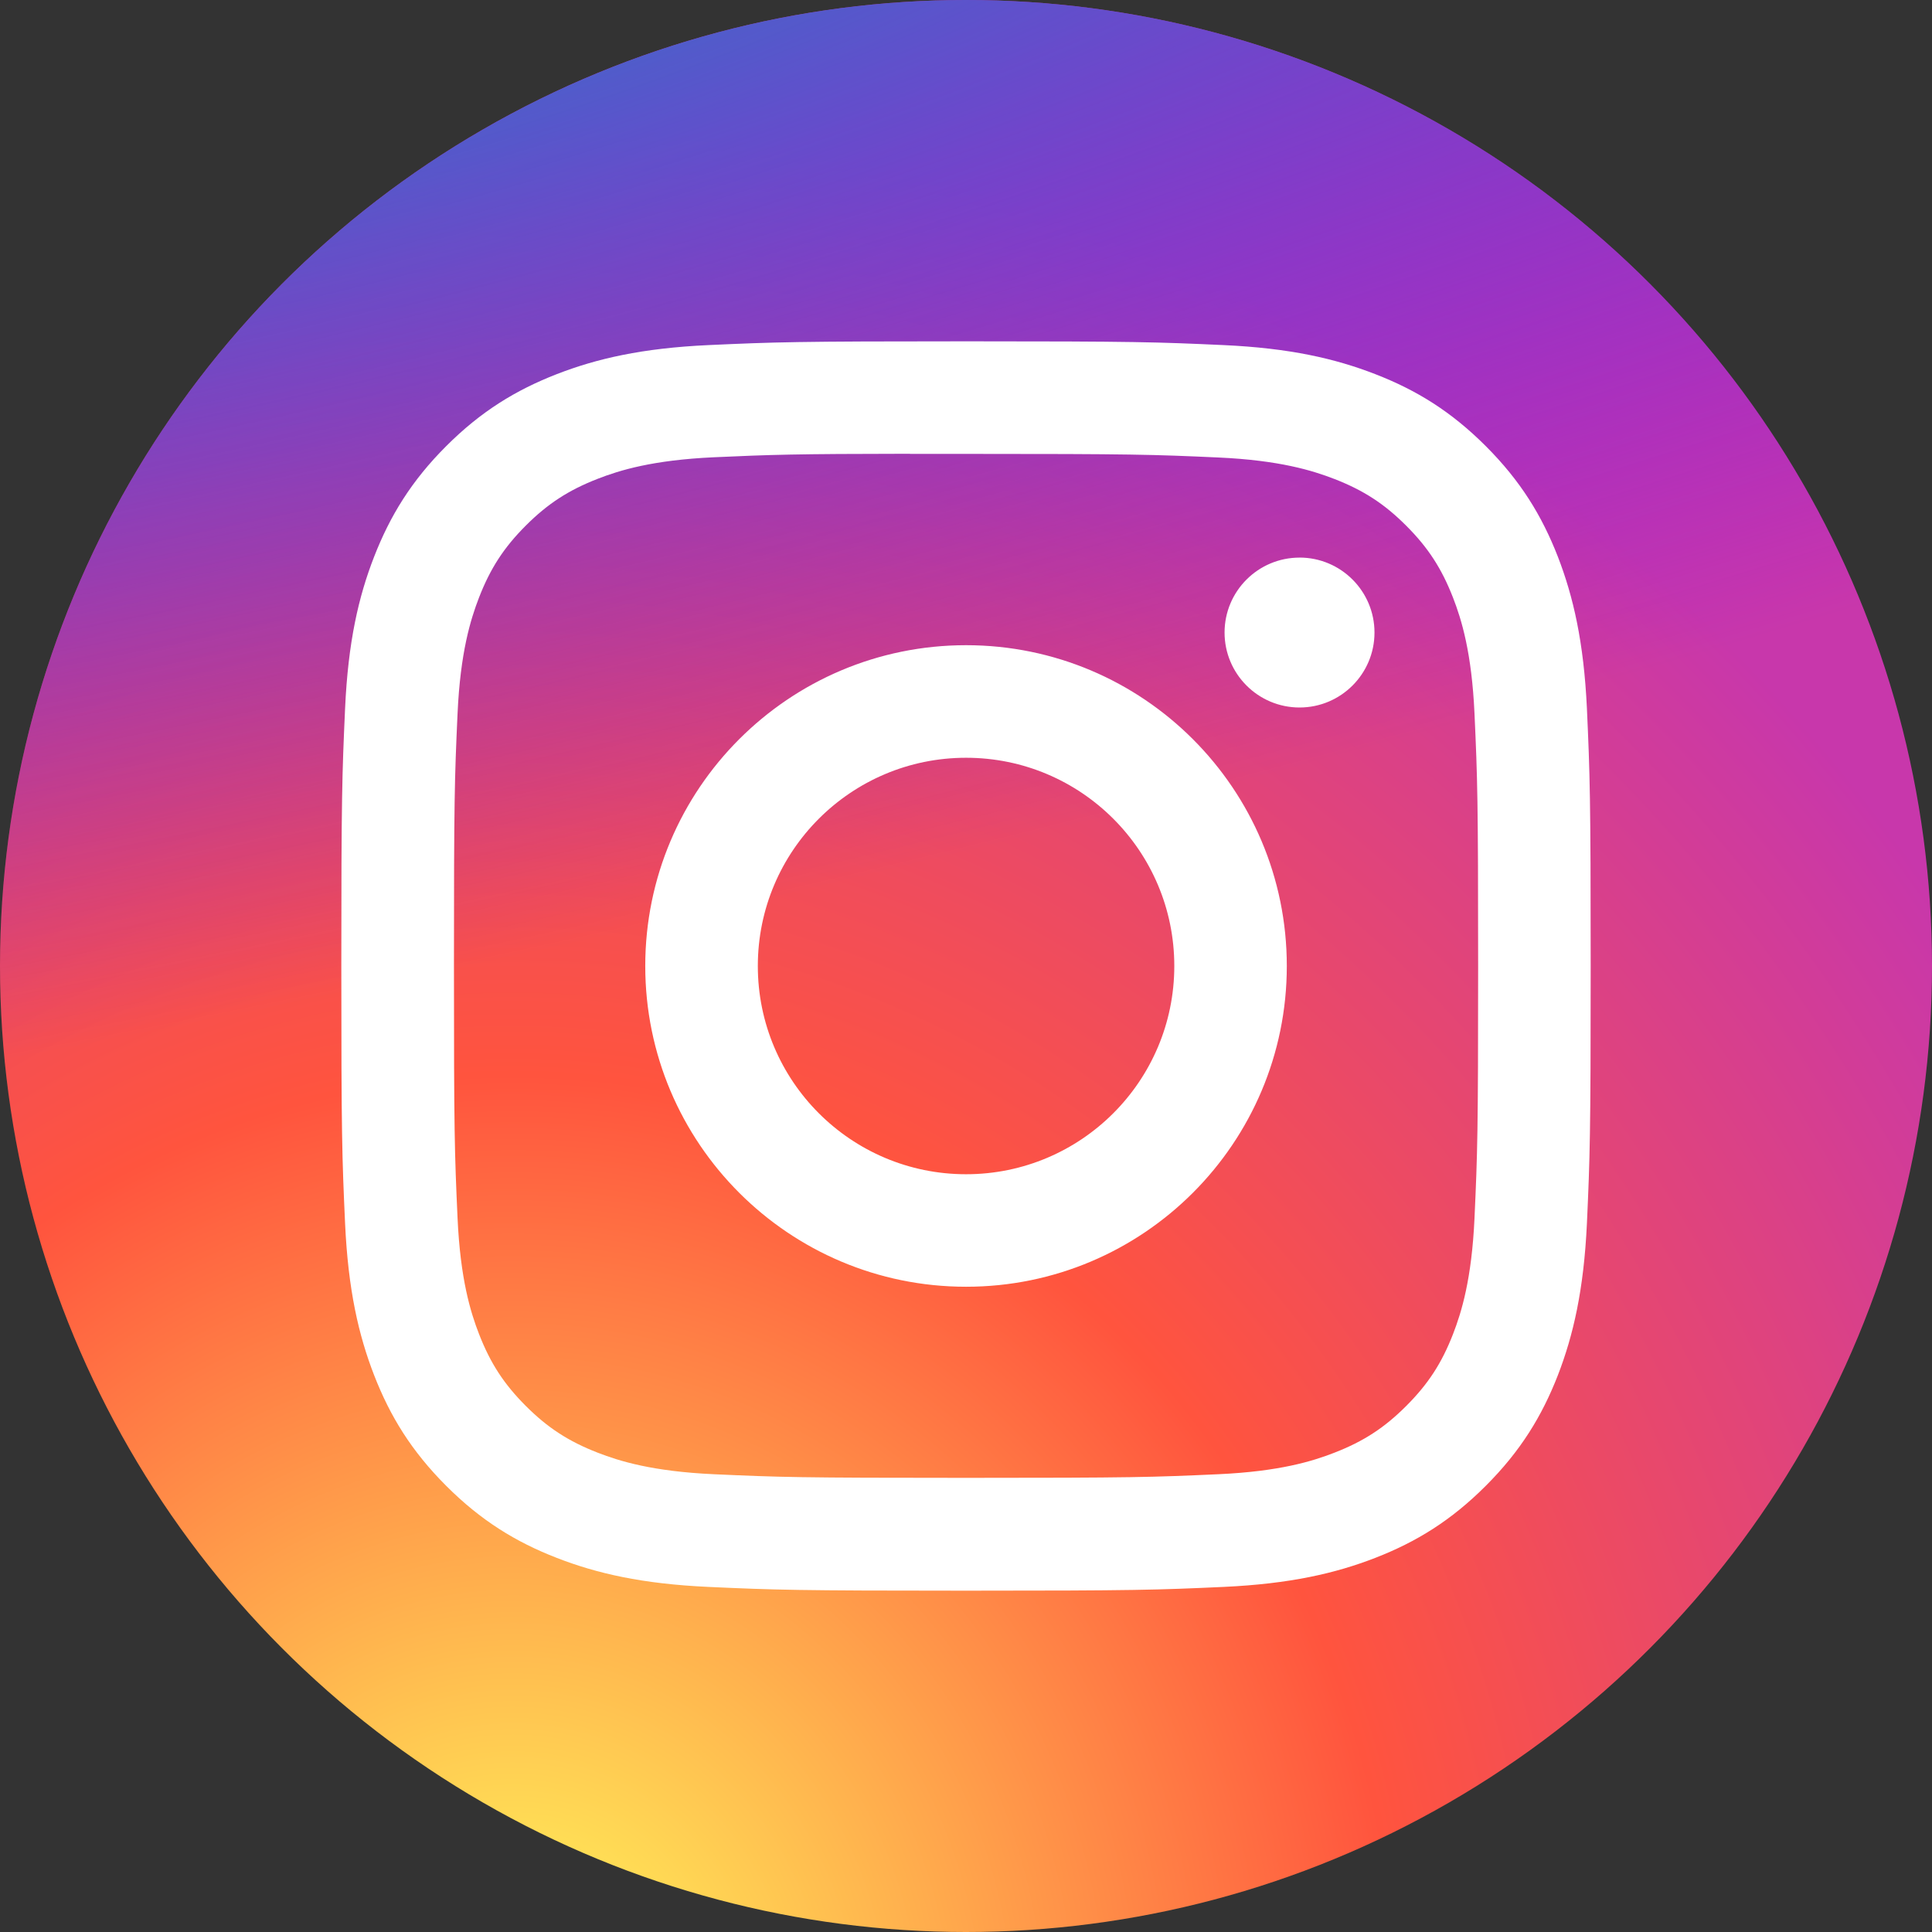 <?xml version="1.0" encoding="UTF-8"?>
<svg id="a" data-name="レイヤー 1" xmlns="http://www.w3.org/2000/svg" xmlns:xlink="http://www.w3.org/1999/xlink" viewBox="0 0 60 60" widrh="60" height="60">
  <rect x="0" y="0" width="60" height="60" fill="#333333" stroke="none"/>
  <defs>
    <radialGradient id="b" data-name="名称未設定グラデーション 3" cx="15.951" cy="62.989" fx="15.951" fy="62.989" r="59.2" gradientTransform="translate(-42.649 78.939) rotate(-90) scale(1 .93)" gradientUnits="userSpaceOnUse">
      <stop offset="0" stop-color="#fd5"/>
      <stop offset=".1" stop-color="#fd5"/>
      <stop offset=".5" stop-color="#ff543e"/>
      <stop offset="1" stop-color="#c837ab"/>
    </radialGradient>
    <radialGradient id="c" data-name="名称未設定グラデーション 2" cx="-.193" cy="-1.286" fx="-.193" fy="-1.286" r="33.66" gradientTransform="translate(-5.355 -.056) rotate(78.678) scale(1 4.123)" gradientUnits="userSpaceOnUse">
      <stop offset="0" stop-color="#3771c8"/>
      <stop offset=".128" stop-color="#3771c8"/>
      <stop offset="1" stop-color="#60f" stop-opacity="0"/>
    </radialGradient>
  </defs>
  <g>
    <circle cx="30" cy="30" r="30" fill="url(#b)" stroke-width="0"/>
    <circle cx="30" cy="30" r="30" fill="url(#c)" stroke-width="0"/>
  </g>
  <path d="m30.002,10.6c-5.269,0-5.93.023-7.999.117-2.065.095-3.475.422-4.709.901-1.276.496-2.358,1.158-3.437,2.237-1.079,1.078-1.742,2.161-2.239,3.436-.481,1.234-.808,2.644-.901,4.709-.093,2.069-.117,2.731-.117,8s.023,5.928.117,7.997c.095,2.065.422,3.475.901,4.709.496,1.276,1.159,2.358,2.238,3.437,1.078,1.079,2.16,1.744,3.436,2.239,1.234.48,2.645.807,4.709.901,2.069.094,2.73.117,7.999.117,5.269,0,5.928-.023,7.998-.117,2.065-.095,3.477-.422,4.711-.901,1.276-.496,2.356-1.16,3.434-2.239,1.079-1.078,1.742-2.161,2.239-3.436.477-1.234.804-2.644.901-4.709.093-2.069.117-2.729.117-7.998s-.024-5.93-.117-7.999c-.097-2.065-.424-3.475-.901-4.709-.497-1.276-1.16-2.358-2.239-3.437-1.079-1.079-2.158-1.742-3.436-2.237-1.237-.48-2.647-.807-4.713-.901-2.069-.094-2.728-.117-7.999-.117l.006 0Zm-1.74,3.496c.517-.001,1.093,0,1.74,0,5.18,0,5.794.019,7.839.112,1.892.086,2.918.403,3.602.668.905.352,1.551.772,2.229,1.451.679.679,1.099,1.326,1.452,2.231.266.683.582,1.71.668,3.601.093,2.045.113,2.659.113,7.837s-.02,5.792-.113,7.837c-.086,1.892-.403,2.918-.668,3.601-.352.905-.773,1.55-1.452,2.229-.679.679-1.324,1.099-2.229,1.451-.683.267-1.71.582-3.602.669-2.045.093-2.659.113-7.839.113-5.18,0-5.794-.02-7.839-.113-1.892-.087-2.918-.403-3.602-.669-.905-.352-1.552-.772-2.231-1.451-.679-.679-1.099-1.324-1.452-2.23-.266-.683-.582-1.71-.668-3.601-.093-2.045-.112-2.659-.112-7.84s.019-5.792.112-7.837c.086-1.892.403-2.918.668-3.602.352-.905.773-1.552,1.452-2.231.679-.679,1.326-1.099,2.231-1.452.684-.267,1.711-.582,3.602-.669,1.79-.081,2.483-.105,6.099-.109l-0.0.005Zm12.096,3.221c-1.285,0-2.328,1.042-2.328,2.327,0,1.285,1.043,2.328,2.328,2.328s2.328-1.043,2.328-2.328-1.043-2.328-2.328-2.328v.001Zm-10.356,2.72c-5.502,0-9.963,4.461-9.963,9.963s4.461,9.961,9.963,9.961c5.502-0,9.961-4.459,9.961-9.961s-4.46-9.963-9.962-9.963h0Zm0,3.496c3.571,0,6.467,2.895,6.467,6.467,0,3.571-2.896,6.467-6.467,6.467-3.572,0-6.467-2.896-6.467-6.467,0-3.572,2.895-6.467,6.467-6.467Z" fill="#fff" stroke-width="0"/>
</svg>
